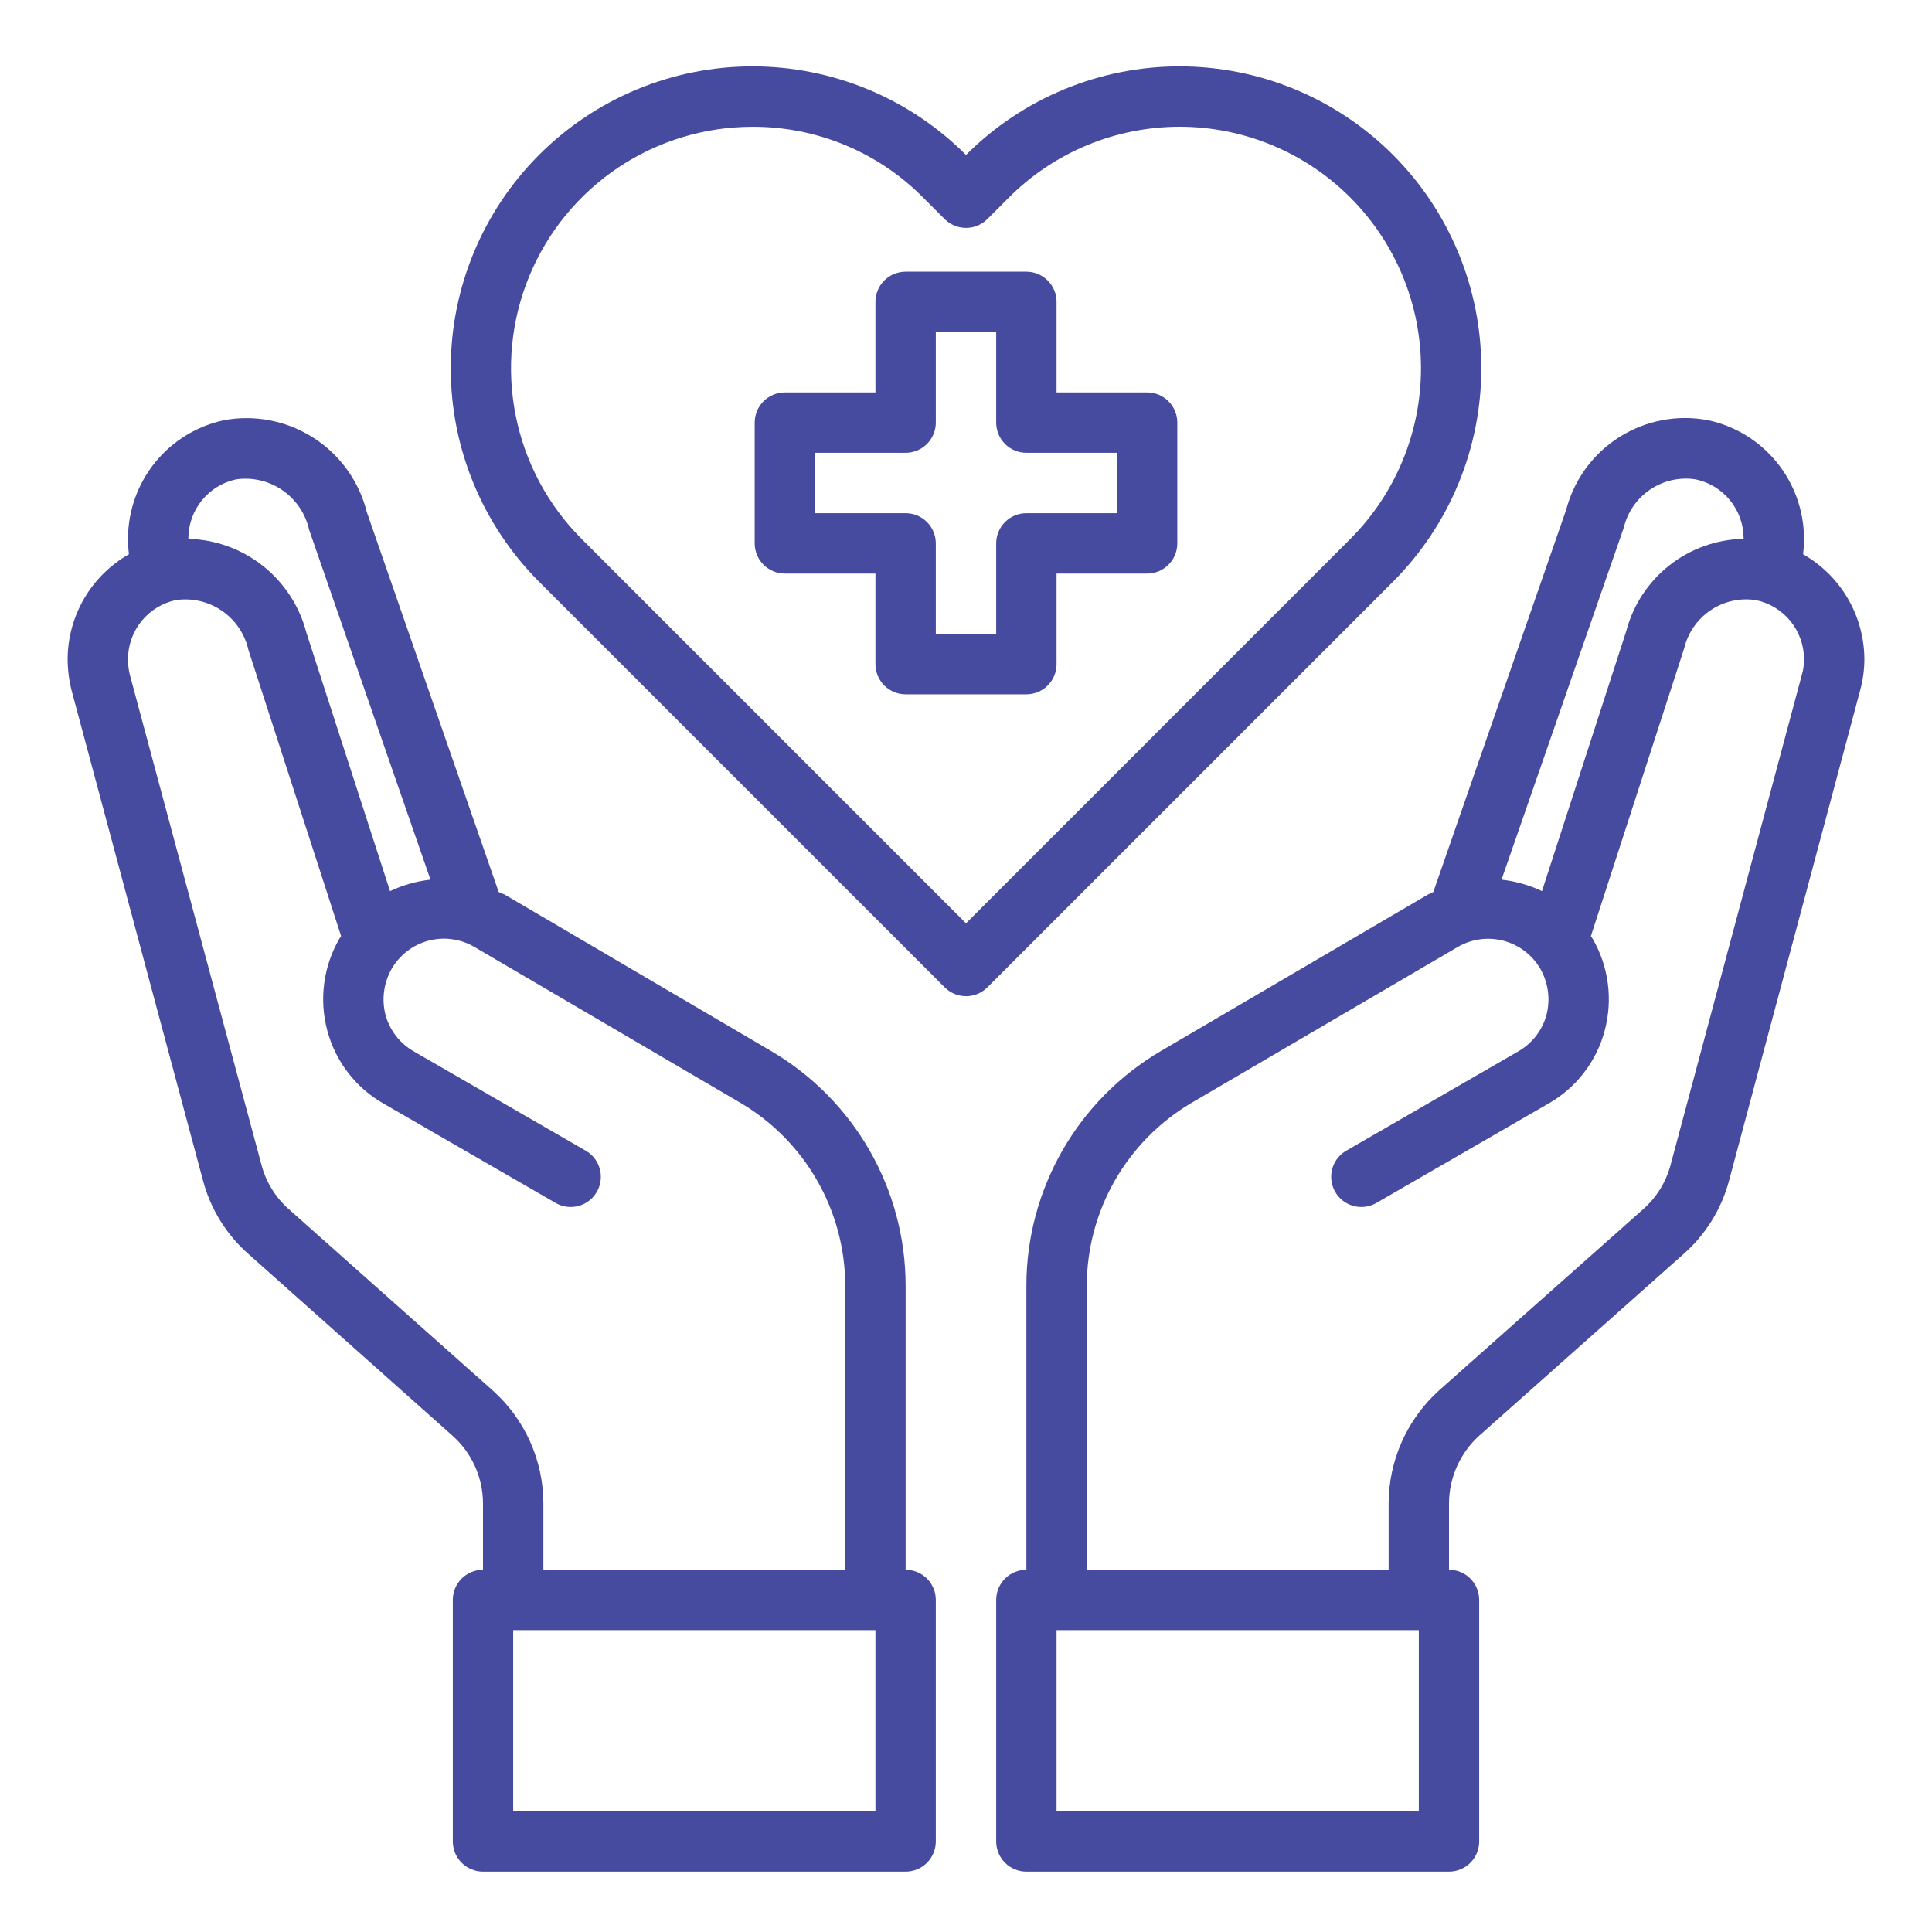 <?xml version="1.0" encoding="UTF-8"?>
<svg xmlns="http://www.w3.org/2000/svg" width="80" height="80" viewBox="0 0 80 80" fill="none">
  <path d="M47.5 16.25H43.75V12.5C43.75 12.168 43.618 11.851 43.384 11.616C43.15 11.382 42.831 11.25 42.5 11.25H37.5C37.169 11.25 36.85 11.382 36.616 11.616C36.382 11.851 36.25 12.168 36.25 12.5V16.25H32.5C32.169 16.25 31.851 16.382 31.616 16.616C31.382 16.851 31.25 17.169 31.25 17.5V22.5C31.25 22.831 31.382 23.149 31.616 23.384C31.851 23.618 32.169 23.75 32.5 23.75H36.25V27.5C36.25 27.831 36.382 28.149 36.616 28.384C36.85 28.618 37.169 28.75 37.5 28.75H42.5C42.831 28.75 43.15 28.618 43.384 28.384C43.618 28.149 43.75 27.831 43.75 27.5V23.75H47.5C47.831 23.75 48.15 23.618 48.384 23.384C48.618 23.149 48.75 22.831 48.75 22.5V17.5C48.75 17.169 48.618 16.851 48.384 16.616C48.15 16.382 47.831 16.25 47.5 16.25ZM46.25 21.25H42.5C42.169 21.25 41.85 21.382 41.616 21.616C41.382 21.851 41.25 22.169 41.25 22.5V26.25H38.75V22.5C38.75 22.169 38.618 21.851 38.384 21.616C38.15 21.382 37.831 21.25 37.5 21.25H33.75V18.75H37.5C37.831 18.75 38.15 18.618 38.384 18.384C38.618 18.149 38.75 17.831 38.75 17.5V13.75H41.25V17.5C41.25 17.831 41.382 18.149 41.616 18.384C41.85 18.618 42.169 18.75 42.5 18.75H46.25V21.25Z" fill="#464BA0"></path>
  <path d="M74.662 22.95C74.688 22.73 74.7 22.509 74.7 22.288C74.694 21.142 74.296 20.032 73.573 19.143C72.851 18.255 71.846 17.639 70.725 17.4C69.457 17.159 68.146 17.408 67.055 18.097C65.964 18.786 65.176 19.864 64.85 21.113L59.35 36.938C59.269 36.97 59.189 37.007 59.112 37.05L48.062 43.525C46.372 44.518 44.969 45.935 43.994 47.636C43.018 49.338 42.503 51.264 42.5 53.225V65C42.169 65 41.85 65.132 41.616 65.366C41.382 65.6 41.25 65.918 41.25 66.25V76.25C41.25 76.582 41.382 76.899 41.616 77.134C41.85 77.368 42.169 77.5 42.5 77.5H60C60.331 77.5 60.65 77.368 60.884 77.134C61.118 76.899 61.25 76.582 61.25 76.25V66.25C61.25 65.918 61.118 65.6 60.884 65.366C60.65 65.132 60.331 65 60 65V62.25C60.002 61.722 60.115 61.2 60.33 60.718C60.545 60.236 60.858 59.804 61.25 59.45L69.7 51.938C70.624 51.129 71.286 50.062 71.6 48.875L77.025 28.587C77.141 28.164 77.2 27.727 77.2 27.288C77.195 26.405 76.958 25.54 76.513 24.779C76.067 24.017 75.429 23.387 74.662 22.95ZM67.237 21.85C67.391 21.203 67.782 20.639 68.334 20.268C68.885 19.897 69.556 19.748 70.213 19.85C70.773 19.967 71.276 20.273 71.638 20.717C71.999 21.161 72.198 21.715 72.2 22.288V22.312C71.083 22.333 70.004 22.718 69.126 23.409C68.249 24.099 67.621 25.057 67.338 26.137L63.85 36.9C63.322 36.65 62.756 36.489 62.175 36.425L67.237 21.85ZM58.75 75H43.75V67.5H58.75V75ZM74.612 27.938L69.175 48.237C68.987 48.943 68.596 49.578 68.05 50.062L59.587 57.575C58.933 58.166 58.409 58.886 58.049 59.692C57.69 60.497 57.503 61.368 57.5 62.25V65H45V53.225C45.006 51.7 45.408 50.203 46.166 48.879C46.924 47.556 48.013 46.452 49.325 45.675L60.362 39.212C60.647 39.047 60.962 38.939 61.288 38.895C61.614 38.851 61.946 38.872 62.265 38.957C62.583 39.042 62.881 39.188 63.143 39.389C63.404 39.589 63.623 39.84 63.788 40.125C64.112 40.703 64.202 41.383 64.037 42.025C63.951 42.342 63.802 42.639 63.601 42.898C63.399 43.158 63.148 43.375 62.862 43.538L55.7 47.675C55.428 47.848 55.233 48.119 55.157 48.432C55.08 48.746 55.127 49.076 55.288 49.355C55.45 49.635 55.713 49.84 56.022 49.93C56.332 50.02 56.664 49.987 56.95 49.837L64.112 45.7C64.685 45.375 65.187 44.939 65.588 44.417C65.99 43.896 66.283 43.299 66.45 42.663C66.79 41.383 66.611 40.022 65.95 38.875L65.875 38.763L69.737 26.85C69.891 26.203 70.282 25.639 70.834 25.268C71.385 24.897 72.056 24.748 72.713 24.85C73.273 24.967 73.776 25.273 74.138 25.717C74.499 26.161 74.698 26.715 74.7 27.288C74.704 27.507 74.675 27.727 74.612 27.938Z" fill="#464BA0"></path>
  <path d="M37.5 65V53.225C37.497 51.264 36.982 49.338 36.007 47.636C35.031 45.935 33.628 44.518 31.938 43.525L20.887 37.037C20.812 37 20.725 36.975 20.65 36.937L15.188 21.2C14.87 19.933 14.082 18.835 12.983 18.13C11.885 17.424 10.559 17.163 9.275 17.4C8.155 17.639 7.149 18.255 6.427 19.143C5.704 20.032 5.306 21.142 5.3 22.287C5.3 22.509 5.312 22.73 5.338 22.95C4.571 23.387 3.933 24.017 3.487 24.779C3.042 25.54 2.805 26.405 2.8 27.287C2.802 27.726 2.857 28.162 2.963 28.587L8.4 48.862C8.711 50.055 9.373 51.126 10.3 51.937L18.738 59.45C19.133 59.802 19.45 60.233 19.667 60.715C19.885 61.198 19.998 61.721 20 62.25V65C19.669 65 19.351 65.132 19.116 65.366C18.882 65.6 18.75 65.918 18.75 66.25V76.25C18.75 76.581 18.882 76.899 19.116 77.134C19.351 77.368 19.669 77.5 20 77.5H37.5C37.832 77.5 38.15 77.368 38.384 77.134C38.618 76.899 38.75 76.581 38.75 76.25V66.25C38.75 65.918 38.618 65.6 38.384 65.366C38.15 65.132 37.832 65 37.5 65ZM7.8 22.287C7.802 21.717 7.998 21.164 8.358 20.72C8.717 20.277 9.217 19.97 9.775 19.85C10.45 19.752 11.136 19.913 11.697 20.3C12.258 20.687 12.652 21.272 12.8 21.937L17.825 36.425C17.244 36.489 16.678 36.65 16.15 36.9L12.688 26.2C12.406 25.109 11.776 24.14 10.895 23.438C10.013 22.737 8.926 22.341 7.8 22.312V22.287ZM20.4 57.575L11.95 50.062C11.401 49.575 11.01 48.935 10.825 48.225L5.375 27.937C5.323 27.725 5.298 27.506 5.3 27.287C5.302 26.717 5.498 26.164 5.858 25.72C6.217 25.277 6.717 24.97 7.275 24.85C7.945 24.749 8.628 24.906 9.187 25.289C9.746 25.672 10.139 26.252 10.287 26.912L14.125 38.762L14.05 38.875C13.389 40.022 13.21 41.383 13.55 42.662C13.717 43.299 14.01 43.896 14.412 44.417C14.813 44.939 15.315 45.375 15.887 45.7L23.05 49.837C23.336 49.987 23.668 50.02 23.978 49.93C24.287 49.84 24.55 49.635 24.712 49.355C24.873 49.076 24.92 48.746 24.844 48.432C24.767 48.119 24.572 47.848 24.3 47.675L17.137 43.537C16.852 43.375 16.601 43.158 16.399 42.898C16.198 42.639 16.049 42.342 15.963 42.025C15.798 41.383 15.888 40.703 16.212 40.125C16.376 39.84 16.594 39.59 16.854 39.39C17.113 39.189 17.41 39.041 17.727 38.956C18.044 38.87 18.375 38.847 18.7 38.889C19.026 38.931 19.34 39.037 19.625 39.2L30.675 45.675C31.988 46.452 33.076 47.556 33.834 48.879C34.592 50.203 34.994 51.7 35 53.225V65H22.5V62.25C22.498 61.367 22.31 60.494 21.948 59.689C21.586 58.883 21.059 58.163 20.4 57.575ZM36.25 75H21.25V67.5H36.25V75Z" fill="#464BA0"></path>
  <path d="M57.684 6.415C56.523 5.253 55.145 4.33 53.628 3.701C52.111 3.072 50.484 2.748 48.842 2.748C47.199 2.748 45.573 3.072 44.056 3.702C42.538 4.331 41.16 5.254 40 6.416C38.84 5.254 37.462 4.331 35.945 3.702C34.428 3.072 32.801 2.748 31.159 2.748C29.516 2.748 27.89 3.072 26.373 3.702C24.856 4.331 23.478 5.254 22.318 6.416C19.978 8.761 18.664 11.938 18.664 15.25C18.664 18.562 19.978 21.739 22.318 24.084L39.118 40.884C39.352 41.118 39.67 41.25 40.001 41.25C40.333 41.25 40.651 41.118 40.885 40.884L57.685 24.084C60.025 21.739 61.338 18.561 61.338 15.249C61.338 11.937 60.024 8.76 57.684 6.415ZM40 38.233L24.084 22.316C22.686 20.917 21.735 19.135 21.351 17.195C20.966 15.255 21.165 13.245 21.923 11.419C22.68 9.592 23.963 8.031 25.607 6.933C27.252 5.835 29.185 5.249 31.163 5.25C32.476 5.245 33.778 5.503 34.991 6.006C36.204 6.51 37.305 7.25 38.229 8.184L39.116 9.071C39.351 9.306 39.669 9.437 40 9.437C40.331 9.437 40.649 9.306 40.884 9.071L41.774 8.181C42.702 7.252 43.804 6.514 45.017 6.011C46.231 5.508 47.532 5.248 48.845 5.248C50.159 5.248 51.459 5.508 52.673 6.011C53.886 6.514 54.988 7.252 55.916 8.181C57.789 10.056 58.84 12.598 58.84 15.248C58.84 17.897 57.789 20.439 55.916 22.314L40 38.233Z" fill="#464BA0"></path>
</svg>
